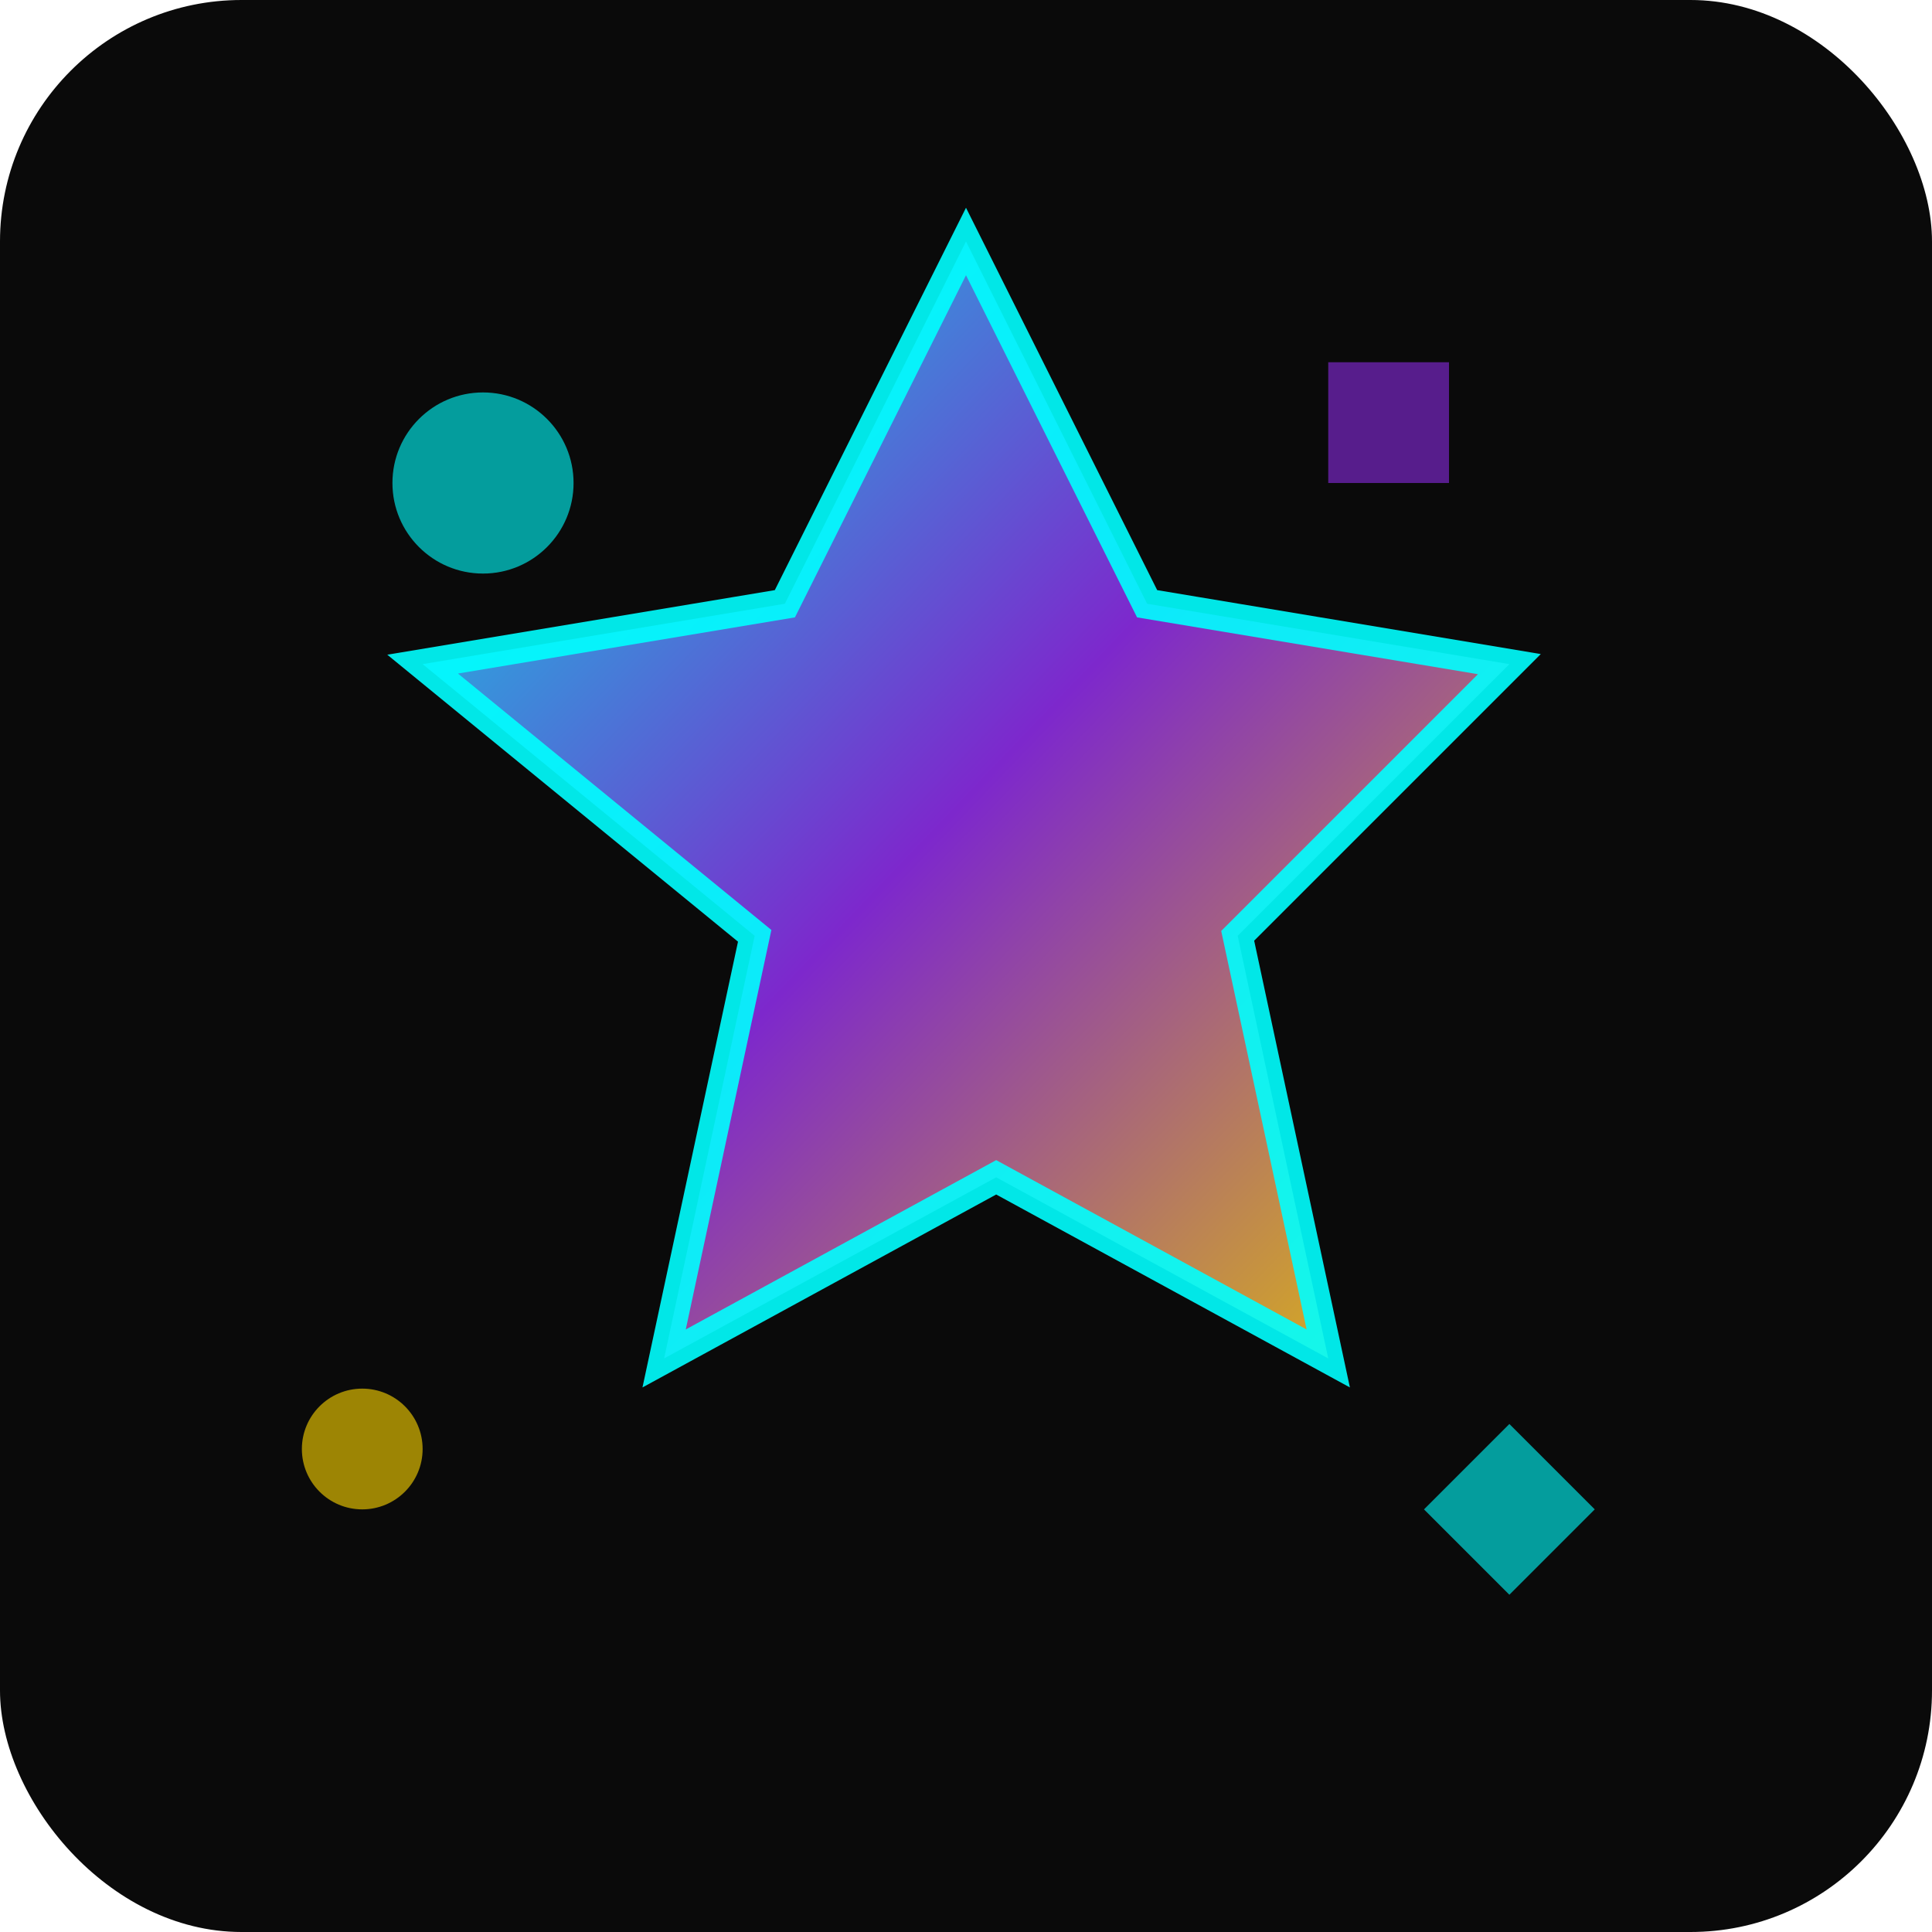 <svg xmlns="http://www.w3.org/2000/svg" viewBox="0 0 32 32" width="32" height="32">
  <defs>
    <linearGradient id="neonGrad" x1="0%" y1="0%" x2="100%" y2="100%">
      <stop offset="0%" style="stop-color:#00FFFF;stop-opacity:1" />
      <stop offset="50%" style="stop-color:#8A2BE2;stop-opacity:1" />
      <stop offset="100%" style="stop-color:#FFD700;stop-opacity:1" />
    </linearGradient>
  </defs>
  
  <!-- Background -->
  <rect width="32" height="32" fill="#0a0a0a" rx="4"/>
  
  <!-- Central star shape -->
  <path d="M16 4l3 6 6 1-4.5 4.5 1.5 7-5.5-3-5.5 3 1.5-7L7 11l6-1z" 
        fill="url(#neonGrad)" 
        stroke="#00FFFF" 
        stroke-width="0.5" 
        opacity="0.9"/>
  
  <!-- Small geometric accents -->
  <circle cx="8" cy="8" r="1.5" fill="#00FFFF" opacity="0.6"/>
  <rect x="22" y="6" width="2" height="2" fill="#8A2BE2" opacity="0.6"/>
  <circle cx="6" cy="24" r="1" fill="#FFD700" opacity="0.6"/>
  <rect x="24" y="24" width="2" height="2" fill="#00FFFF" opacity="0.6" transform="rotate(45 25 25)"/>
</svg>